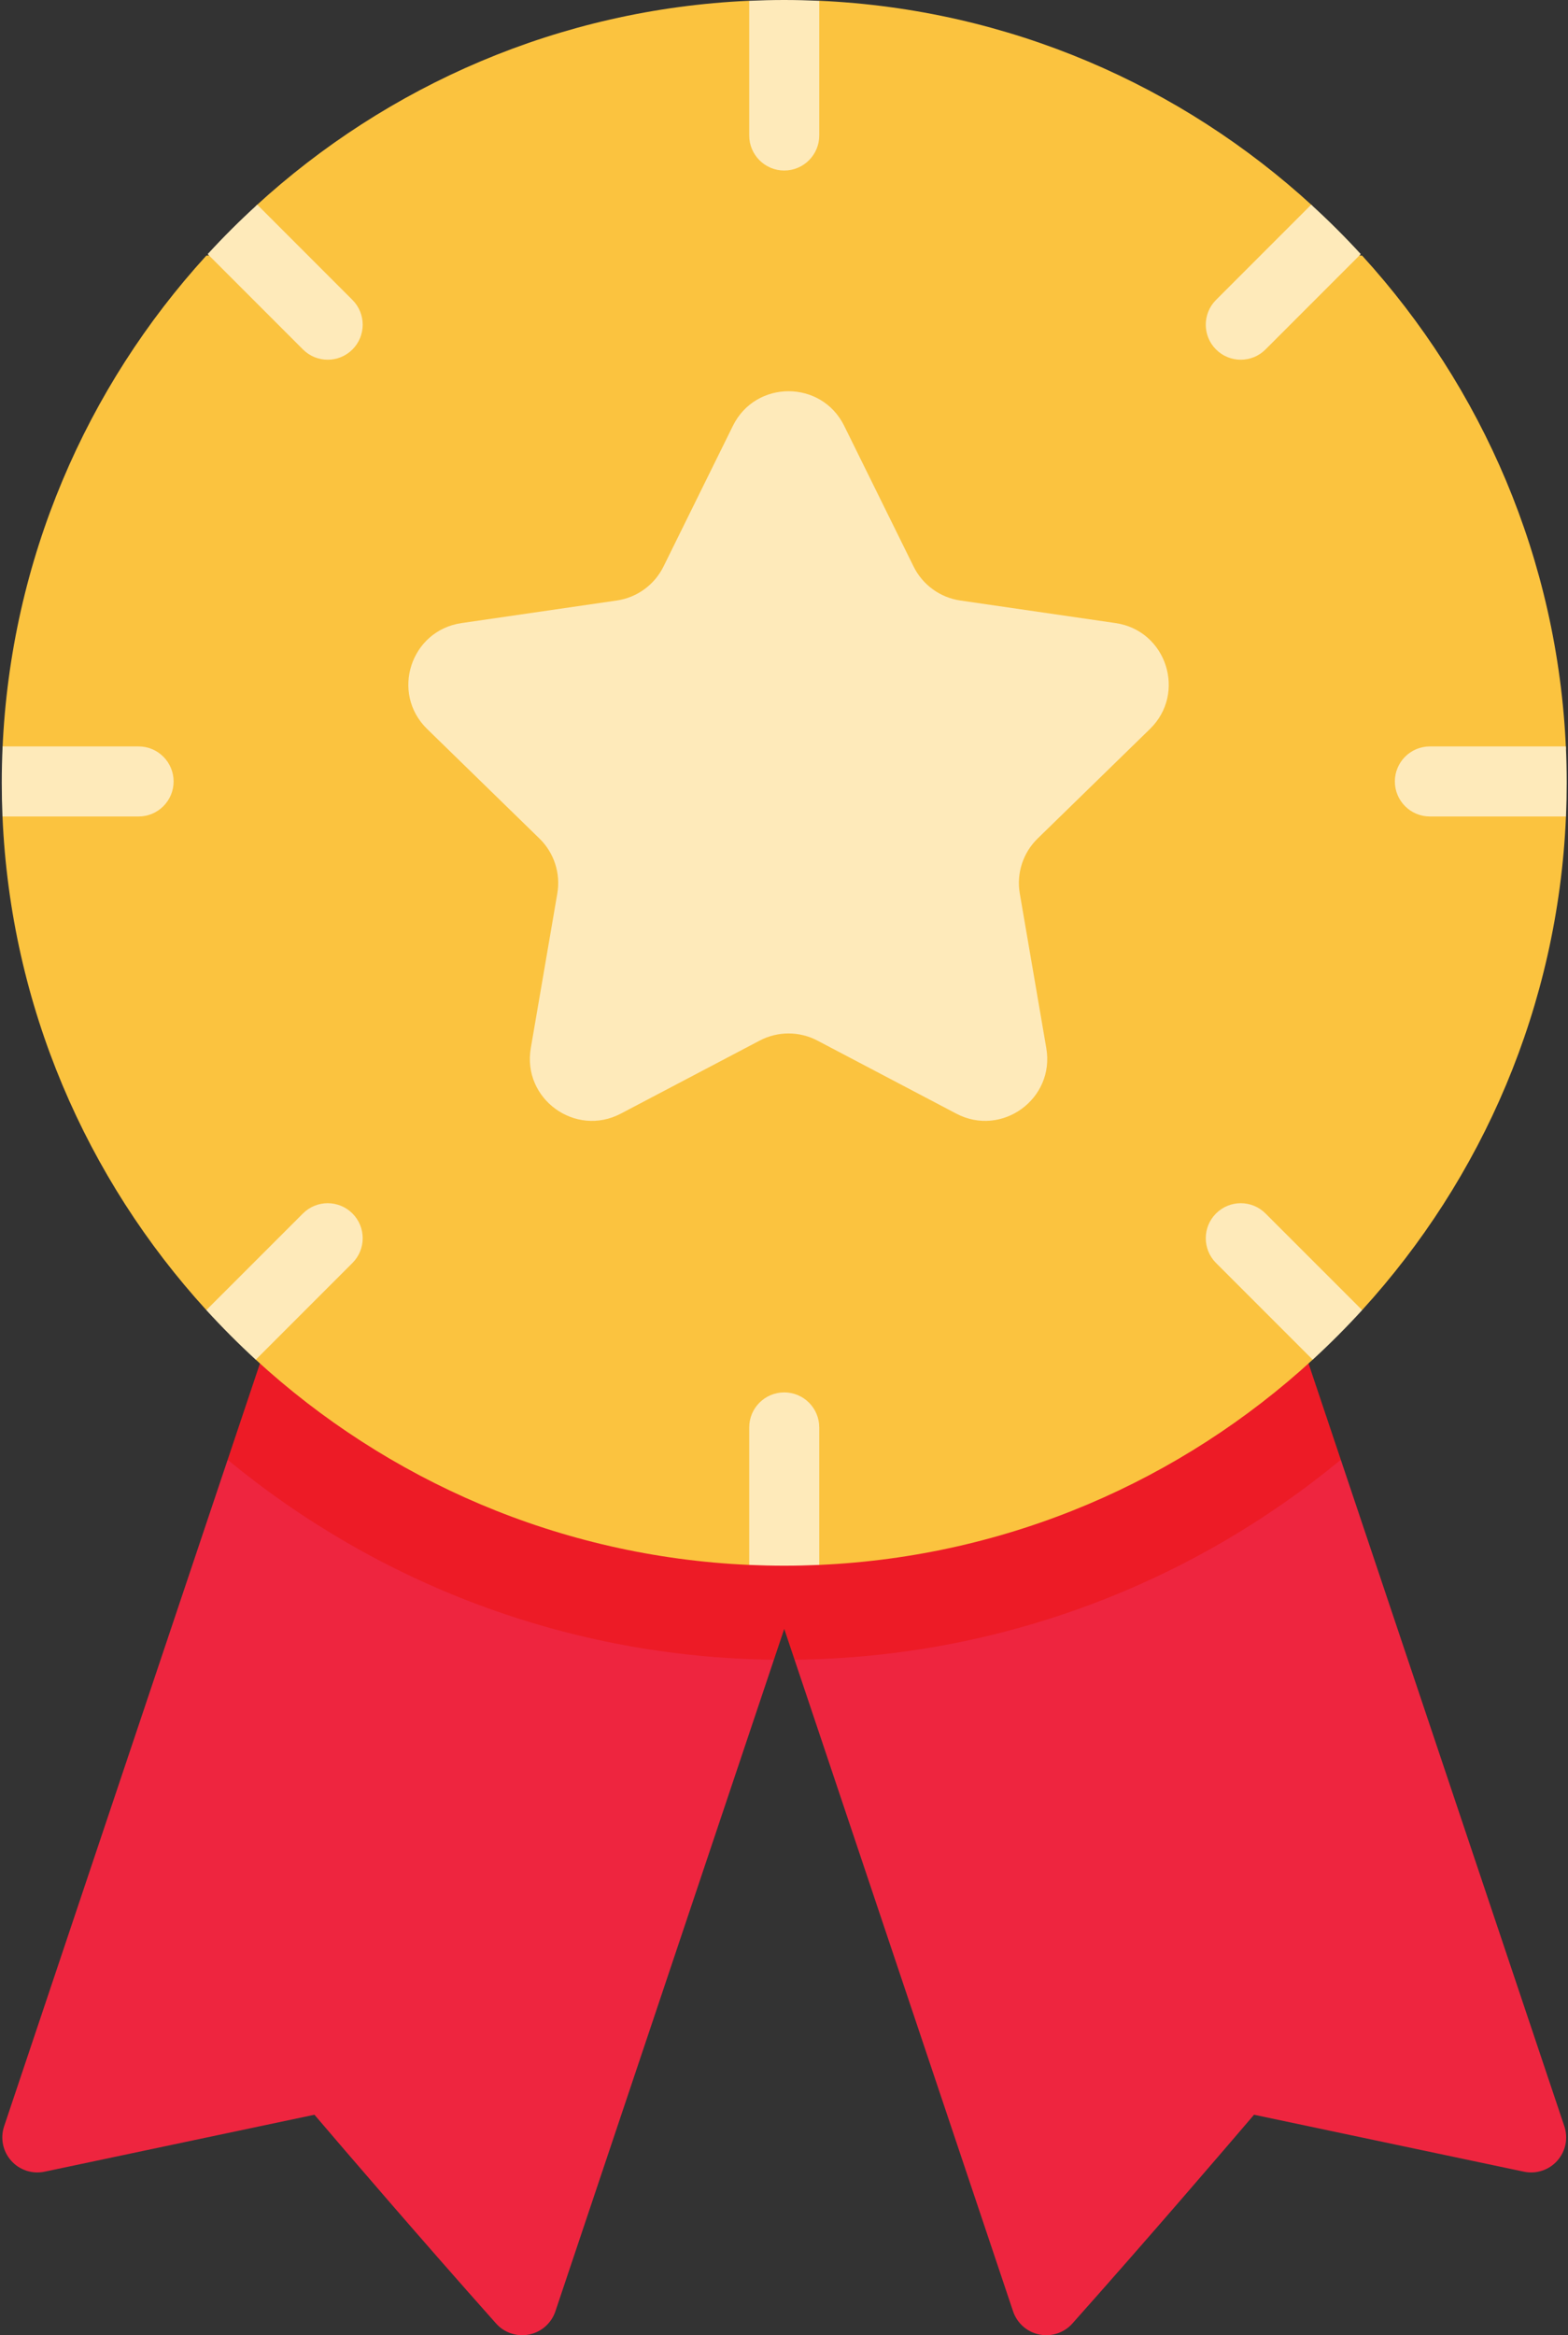 <?xml version="1.0" encoding="UTF-8"?><svg xmlns="http://www.w3.org/2000/svg" xmlns:xlink="http://www.w3.org/1999/xlink" height="500.0" preserveAspectRatio="xMidYMid meet" version="1.0" viewBox="82.0 0.0 335.9 500.0" width="335.9" zoomAndPan="magnify"><rect x="82.0" y="0.0" width="335.9" height="500.0" fill="#333333" stroke="none"/><g><g id="change1_1"><path d="M 247.785 355.371 L 130.766 312.555 L 82.883 455.266 C 82.027 457.816 82.605 460.629 84.395 462.637 C 86.184 464.645 88.906 465.543 91.543 464.988 L 149.359 452.793 C 155.812 460.352 172.051 479.289 188.266 497.488 C 189.703 499.105 191.75 500 193.867 500 C 194.367 500 194.871 499.949 195.371 499.848 C 197.988 499.312 200.125 497.422 200.977 494.887 L 247.785 355.371" fill="#ee253f"/></g><g id="change1_2"><path d="M 417.117 455.266 L 369.234 312.555 L 252.215 355.371 L 299.023 494.887 C 299.875 497.422 302.012 499.312 304.629 499.848 C 305.129 499.949 305.633 500 306.133 500 C 308.25 500 310.297 499.105 311.734 497.488 C 327.949 479.289 344.188 460.352 350.641 452.793 L 408.457 464.988 C 411.09 465.543 413.816 464.648 415.605 462.637 C 417.395 460.629 417.973 457.816 417.117 455.266" fill="#ee253f"/></g><g id="change2_1"><path d="M 360.801 287.418 C 360.012 285.059 358.098 283.246 355.699 282.578 C 353.305 281.91 350.73 282.48 348.836 284.09 C 294.035 332.156 205.965 332.152 151.164 284.09 C 149.27 282.48 146.699 281.91 144.301 282.578 C 141.902 283.246 139.988 285.059 139.199 287.418 L 130.766 312.555 C 162.68 338.871 203.406 354.855 247.785 355.371 L 250 348.77 L 252.215 355.371 C 296.594 354.855 337.32 338.871 369.234 312.555 L 360.801 287.418" fill="#ed1b26"/></g><g id="change3_1"><path d="M 417.465 160.414 C 415.738 119.805 399.492 82.883 373.797 54.73 L 363.105 54.262 L 363.207 44.109 C 335.082 18.309 298.148 1.965 257.5 0.164 L 250 9 L 242.5 0.164 C 201.852 1.965 164.918 18.309 136.793 44.109 L 136.895 54.262 L 126.203 54.73 C 100.508 82.883 84.262 119.805 82.535 160.414 L 91.383 167.617 L 82.535 174.82 C 84.262 215.434 100.508 252.355 126.203 280.508 L 136.895 280.977 L 136.793 291.125 C 164.918 316.926 201.852 333.27 242.5 335.07 L 250 326.234 L 257.5 335.07 C 298.148 333.27 335.082 316.926 363.207 291.125 L 363.105 280.977 L 373.797 280.508 C 399.492 252.355 415.738 215.434 417.465 174.82 L 408.617 167.617 L 417.465 160.414" fill="#fbc33f"/></g><g id="change4_1"><path d="M 242.5 0.172 L 242.5 29.012 C 242.5 33.148 245.859 36.512 250 36.512 C 254.141 36.512 257.5 33.148 257.5 29.012 L 257.5 0.172 C 255.012 0.062 252.512 0 250 0 C 247.488 0 244.988 0.062 242.5 0.172" fill="#feeaba"/></g><g id="change4_2"><path d="M 250 298.129 C 245.859 298.129 242.5 301.488 242.5 305.629 L 242.5 335.07 C 244.988 335.18 247.488 335.238 250 335.238 C 252.512 335.238 255.012 335.18 257.5 335.07 L 257.5 305.629 C 257.5 301.488 254.141 298.129 250 298.129" fill="#feeaba"/></g><g id="change4_3"><path d="M 111.691 159.82 L 82.559 159.82 C 82.441 162.398 82.379 165 82.379 167.621 C 82.379 170.031 82.43 172.43 82.531 174.82 L 111.691 174.82 C 115.828 174.82 119.191 171.461 119.191 167.32 C 119.191 163.18 115.828 159.82 111.691 159.82" fill="#feeaba"/></g><g id="change4_4"><path d="M 417.441 159.82 L 388.309 159.82 C 384.172 159.82 380.809 163.18 380.809 167.32 C 380.809 171.461 384.172 174.82 388.309 174.82 L 417.469 174.82 C 417.57 172.43 417.621 170.031 417.621 167.621 C 417.621 165 417.559 162.398 417.441 159.82" fill="#feeaba"/></g><g id="change4_5"><path d="M 347.801 77.02 C 349.719 77.02 351.641 76.289 353.102 74.82 L 373.512 54.41 C 370.129 50.719 366.578 47.188 362.891 43.828 L 342.5 64.219 C 339.57 67.148 339.57 71.898 342.5 74.828 C 343.961 76.289 345.879 77.02 347.801 77.02" fill="#feeaba"/></g><g id="change4_6"><path d="M 146.898 259.82 L 126.199 280.512 C 129.57 284.199 133.109 287.75 136.789 291.129 L 157.5 270.422 C 160.43 267.488 160.43 262.75 157.5 259.82 C 154.57 256.891 149.828 256.891 146.898 259.82" fill="#feeaba"/></g><g id="change4_7"><path d="M 137.109 43.828 C 133.422 47.188 129.871 50.719 126.488 54.41 L 146.898 74.82 C 148.359 76.289 150.281 77.02 152.199 77.02 C 154.121 77.02 156.039 76.289 157.5 74.828 C 160.43 71.898 160.43 67.148 157.5 64.219 L 137.109 43.828" fill="#feeaba"/></g><g id="change4_8"><path d="M 342.5 259.82 C 339.57 262.75 339.57 267.488 342.5 270.422 L 363.211 291.129 C 366.891 287.75 370.43 284.199 373.801 280.512 L 353.102 259.82 C 350.172 256.891 345.43 256.891 342.5 259.82" fill="#feeaba"/></g><g id="change4_9"><path d="M 262.844 91.176 L 277.715 121.309 C 279.652 125.23 283.395 127.949 287.727 128.578 L 320.977 133.41 C 331.883 134.996 336.234 148.395 328.344 156.086 L 304.281 179.543 C 301.148 182.598 299.719 186.996 300.461 191.309 L 306.141 224.426 C 308.004 235.285 296.605 243.566 286.852 238.441 L 257.109 222.805 C 253.238 220.77 248.609 220.77 244.738 222.805 L 214.996 238.441 C 205.242 243.566 193.844 235.285 195.707 224.426 L 201.387 191.309 C 202.129 186.996 200.699 182.598 197.562 179.543 L 173.504 156.086 C 165.613 148.395 169.965 134.996 180.871 133.41 L 214.121 128.578 C 218.453 127.949 222.195 125.23 224.133 121.309 L 239.004 91.176 C 243.879 81.297 257.969 81.297 262.844 91.176" fill="#feeaba"/></g></g></svg>